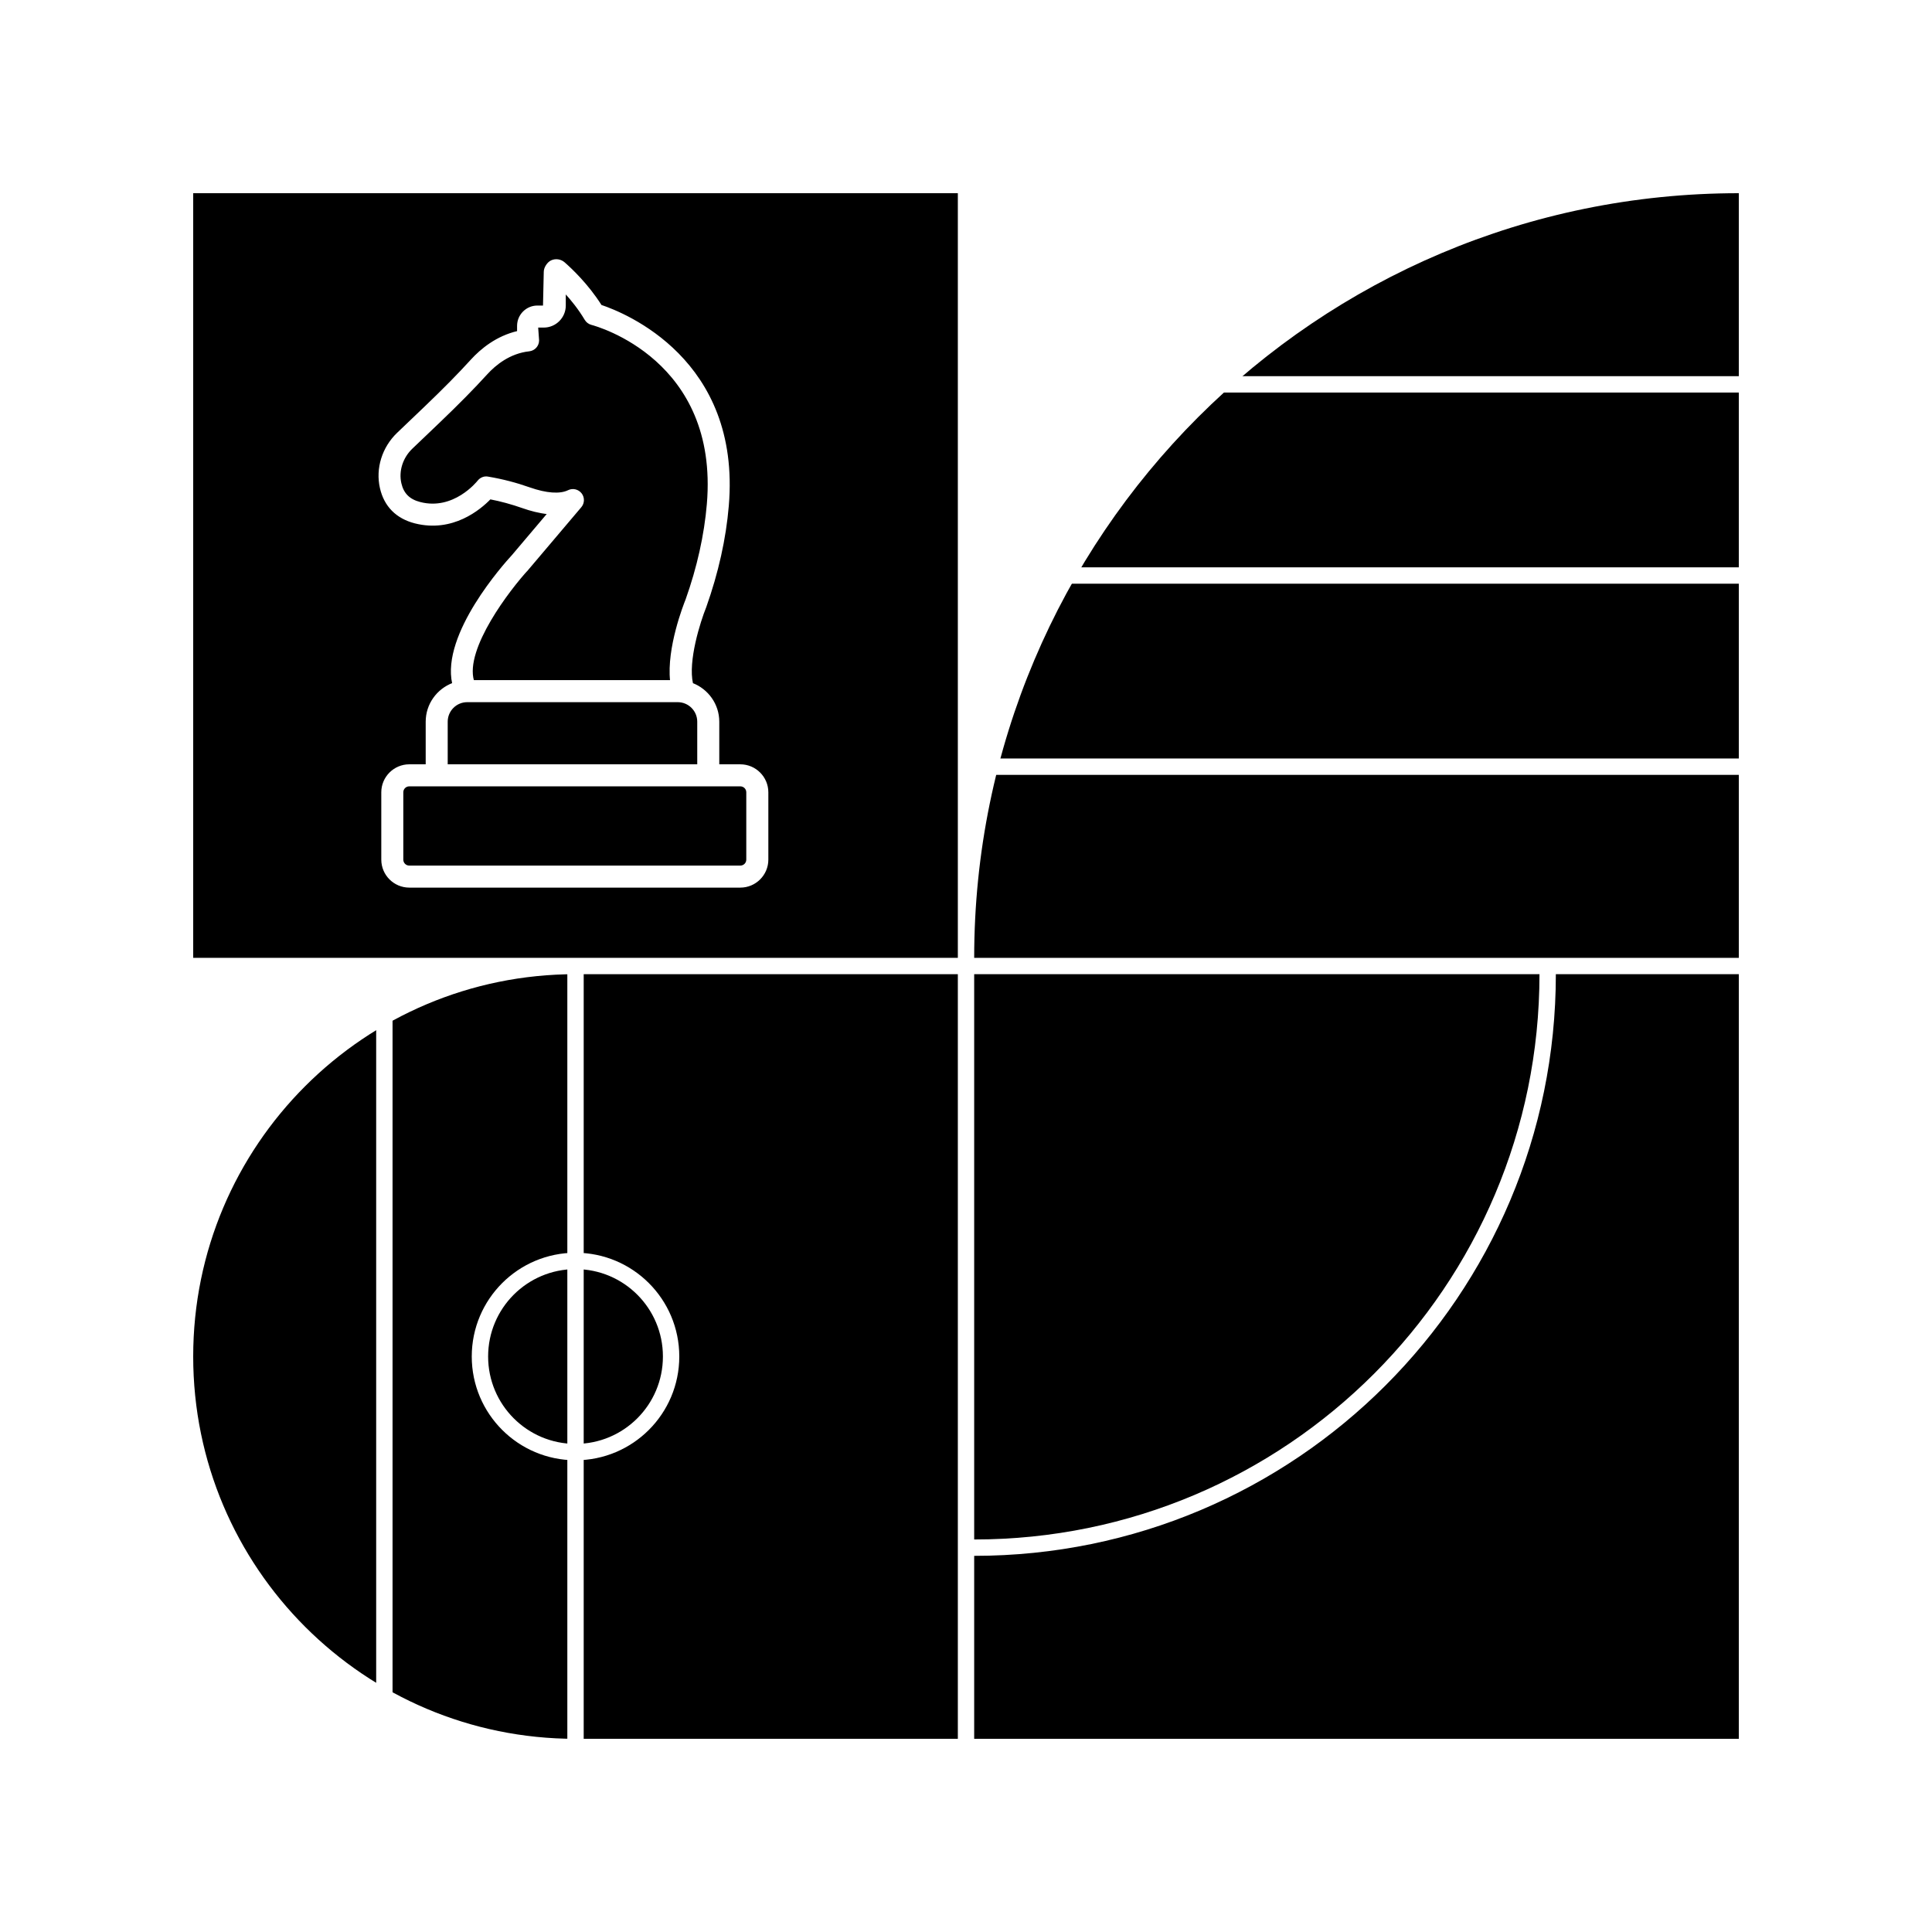<svg viewBox="0 0 500 500" version="1.1" xmlns="http://www.w3.org/2000/svg" class="">
<rect fill="white" width="500px" height="500px" x="0" y="0"/>
<g transform="matrix(1.546,0,0,1.546,50,50)">
  <rect width="128" height="128" fill="black"/>
</g>
<g transform="matrix(1.546,0,0,1.546,252.118,50)">
  <g fill="none">
    <path d="M128 0C57.307 8.42999e-07 -8.42999e-07 57.307 0 128H128V0Z" fill="black"/>
    <path d="M128 64L0 64" stroke="white" fill="none" stroke-width="2.74px" stroke-linecap="square"/>
    <path d="M128 96L0 96" stroke="white" fill="none" stroke-width="2.74px" stroke-linecap="square"/>
    <path d="M128 32L0 32" stroke="white" fill="none" stroke-width="2.74px" stroke-linecap="square"/>
  </g>
</g>
<g transform="matrix(1.546,0,0,1.546,50,252.118)">
  <path d="M64 0H128V128H64C28.654 128 0 99.346 0 64C0 28.654 28.654 0 64 0Z" fill="black"/>
  <line x1="64" y1="2.18557e-08" x2="64" y2="128" stroke="white" fill="none" stroke-width="2.74px" stroke-linecap="square"/><line x1="32" y1="2.18557e-08" x2="32" y2="128" stroke="white" fill="none" stroke-width="2.74px" stroke-linecap="square"/>
  <circle cx="64" cy="64" r="16" stroke="white" fill="none" stroke-width="2.74px" stroke-linecap="square"/>
</g>
<g transform="matrix(1.546,0,0,1.546,252.118,252.118)">
  <g fill="none"><rect width="128" height="128" fill="black"/><path d="M1.52575e-06 96C53.019 96 96 53.019 96 0" stroke="white" fill="none" stroke-width="2.74px" stroke-linecap="square"/>
  </g>
</g>
<g>
  <svg width="180pt" height="180pt" version="1.1" viewBox="5 5 600 600">
    <path d="m484 500.01h-14.129v-28.062c0-11.223-7.082-20.773-16.98-24.586-3.375-14.707 4.769-40.285 8.578-49.699 7.871-22.164 12.789-44.199 14.566-65.457 7.969-94.473-66.957-124.39-82.219-129.47-8.602-13.645-19.43-23.781-23.828-27.629-2.246-1.957-5.449-2.457-8.18-1.211-2.359 1.066-4.496 4.363-4.496 6.969l-0.5 22.324h-4.137c-6.949 0-12.625 5.676-12.625 12.641v3.797c-13.723 3.168-23.746 11.492-30.02 18.363-8.422 9.262-17.766 18.734-30.262 30.699l-17.457 16.668c-9.668 9.246-13.887 22.777-11.008 35.34 2.637 11.641 10.328 19.398 22.211 22.438 24.297 6.16 42.031-8.793 48.594-15.582 6.856 1.309 13.984 3.25 21.242 5.805 4.754 1.664 10.477 3.234 16.344 3.832l-23.148 27.336c-5.055 5.473-45.672 50.762-38.465 82.777-9.996 3.762-17.16 13.352-17.16 24.645v28.062h-11.121c-9.699 0-17.605 7.906-17.605 17.605v43.566c0 9.699 7.906 17.605 17.605 17.605h214.21c9.699 0 17.605-7.906 17.605-17.605v-43.566c-0.016-9.695-7.922-17.602-17.621-17.602zm-137.54-126.71 34.273-40.465c2.019-2.394 2.086-5.883 0.16-8.359-1.941-2.473-5.352-3.25-8.133-1.875-5.43 2.668-14.324 2.004-25.039-1.746-8.793-3.106-17.477-5.383-26.949-6.984-2.394-0.516-4.848 0.535-6.356 2.426-0.629 0.793-15.809 19.641-37.652 14-7.031-1.793-11.043-5.789-12.578-12.543-1.828-8.051 0.953-16.797 7.258-22.828l17.457-16.668c12.738-12.188 22.262-21.855 30.91-31.344 5.578-6.144 14.906-13.742 27.562-15.113 3.363-0.355 5.918-3.203 5.918-6.578l-0.629-8.777h4.137c7.582 0 13.758-6.176 13.758-13.758v-8.504c4.269 4.656 9.117 10.652 13.207 17.523 0.891 1.488 2.328 2.57 4.008 3.008 3.394 0.891 82.945 22.777 75.059 116.39-1.699 20.125-6.356 41.027-13.758 61.852-1.422 3.523-12.336 31.34-10.02 52.586h-127.86c-6.144-20.961 23.504-59.504 35.266-72.246zm-52.297 98.645c0-7.258 5.883-13.145 13.129-13.145h136.18c7.258 0 13.145 5.883 13.145 13.145v28.062l-162.45 0.004zm194.18 89.238c0 2.41-1.941 4.348-4.348 4.348h-214.21c-2.41 0-4.348-1.941-4.348-4.348v-43.566c0-2.41 1.941-4.348 4.348-4.348h214.21c2.41 0 4.348 1.941 4.348 4.348v43.566z" stroke="white" fill="white"/>
  </svg>
</g>
</svg>


